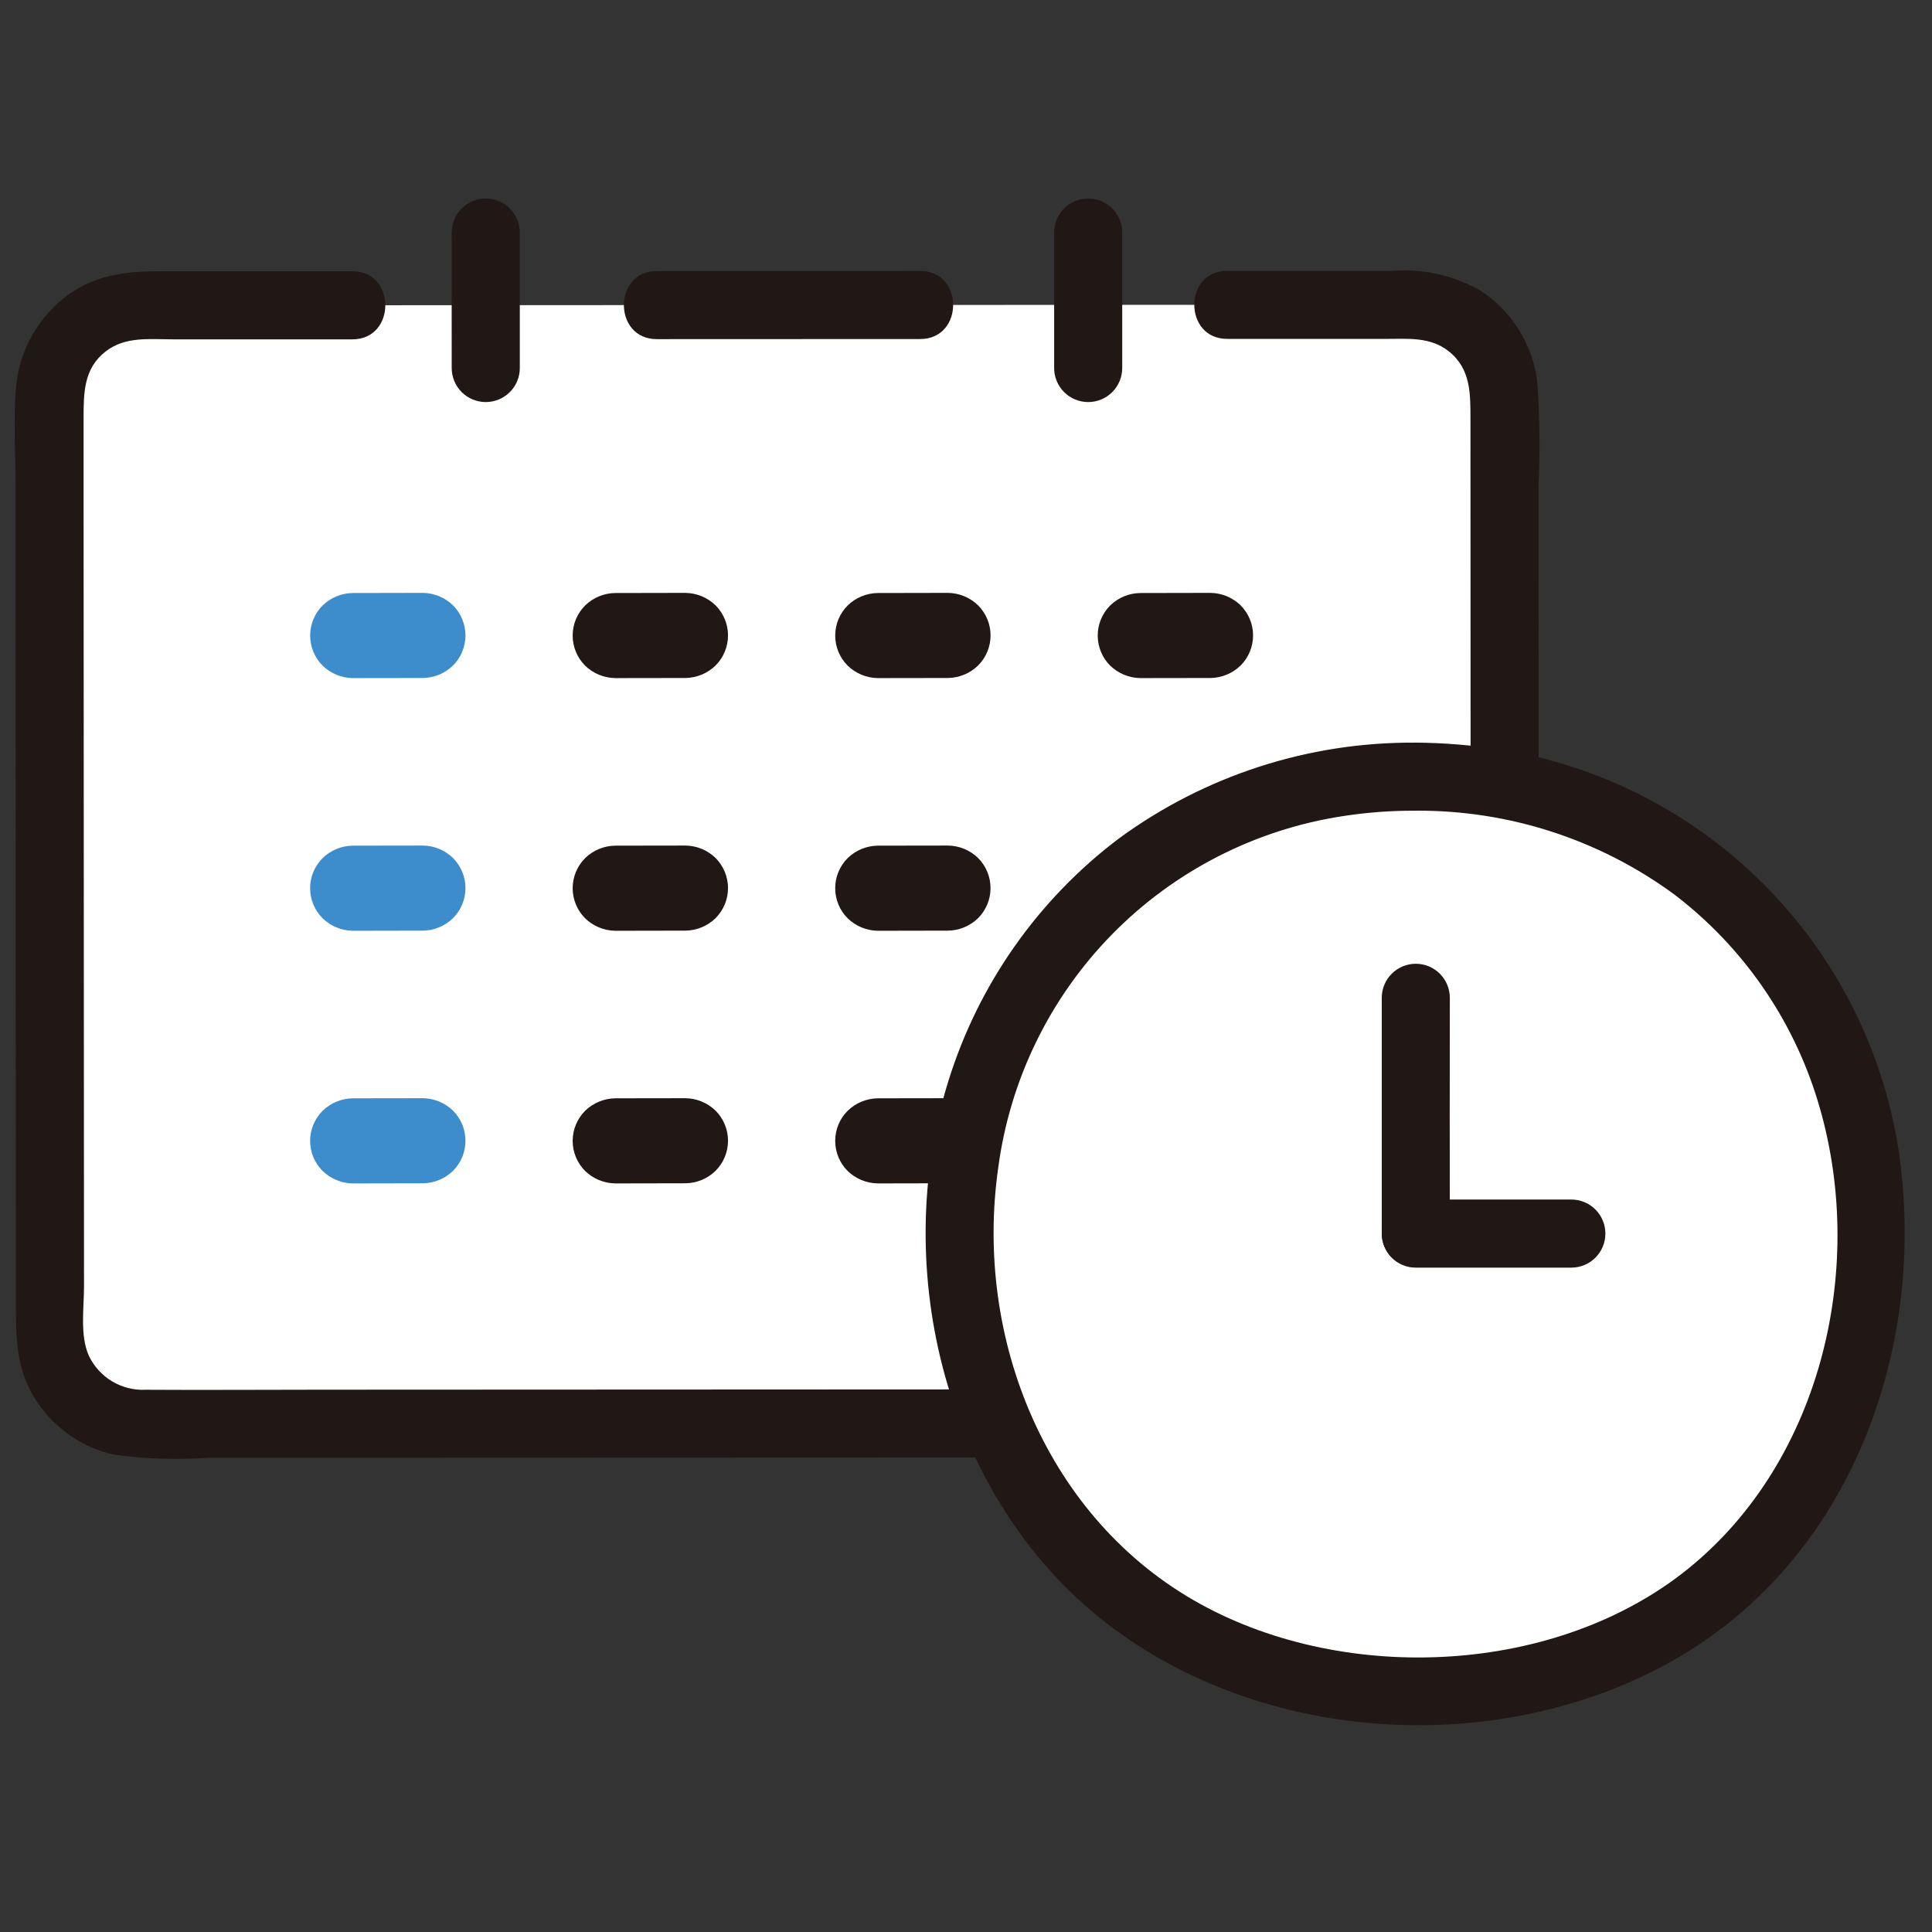 <svg width="56" height="56" viewBox="0 0 56 56" fill="none" xmlns="http://www.w3.org/2000/svg">
<rect x="0" y="0" width="56" height="56" fill="#333333" stroke="none"/>
<path d="M10.215 8.848H4.097C3.747 8.848 3.401 8.917 3.077 9.051C2.754 9.184 2.461 9.381 2.214 9.628C1.967 9.875 1.771 10.169 1.637 10.492C1.504 10.816 1.435 11.162 1.436 11.512C1.439 19.372 1.445 32.905 1.447 38.61C1.447 38.959 1.516 39.306 1.65 39.628C1.784 39.951 1.98 40.245 2.227 40.492C2.475 40.739 2.768 40.934 3.091 41.068C3.414 41.201 3.76 41.27 4.11 41.269C13.915 41.265 31.294 41.256 40.958 41.252C41.307 41.253 41.653 41.184 41.976 41.05C42.299 40.916 42.593 40.72 42.84 40.472C43.087 40.225 43.283 39.932 43.416 39.608C43.55 39.285 43.618 38.939 43.618 38.59C43.615 30.186 43.61 19.004 43.607 11.494C43.607 11.145 43.538 10.799 43.404 10.476C43.27 10.153 43.074 9.86 42.827 9.612C42.579 9.365 42.286 9.17 41.963 9.036C41.64 8.903 41.294 8.834 40.944 8.835H35.571" fill="white"/>
<path d="M26.676 7.854L19.037 7.857C17.767 7.857 17.765 9.83 19.037 9.83L26.674 9.827C27.944 9.827 27.946 7.854 26.674 7.854H26.676Z" fill="#211715"/>
<path d="M12.259 17.185L10.223 17.189C9.897 17.193 9.585 17.323 9.351 17.55C9.12 17.781 8.99 18.095 8.99 18.422C8.99 18.749 9.12 19.063 9.351 19.294C9.585 19.521 9.897 19.65 10.223 19.655L12.259 19.652C12.585 19.647 12.898 19.518 13.131 19.29C13.362 19.059 13.492 18.745 13.492 18.418C13.492 18.091 13.362 17.778 13.131 17.546C12.897 17.319 12.585 17.19 12.259 17.185Z" fill="#3D8DCC"/>
<path d="M19.869 17.185L17.832 17.189C17.506 17.193 17.194 17.323 16.96 17.55C16.729 17.781 16.599 18.095 16.599 18.422C16.599 18.749 16.729 19.063 16.96 19.294C17.194 19.521 17.506 19.65 17.832 19.655L19.869 19.652C20.195 19.647 20.507 19.518 20.741 19.29C20.972 19.059 21.102 18.745 21.102 18.418C21.102 18.091 20.972 17.778 20.741 17.546C20.506 17.319 20.195 17.19 19.869 17.185Z" fill="#211715"/>
<path d="M27.479 17.185L25.442 17.189C25.116 17.193 24.804 17.323 24.57 17.55C24.339 17.781 24.209 18.095 24.209 18.422C24.209 18.749 24.339 19.063 24.57 19.294C24.804 19.521 25.116 19.65 25.442 19.655L27.479 19.652C27.805 19.647 28.117 19.518 28.35 19.29C28.582 19.059 28.712 18.745 28.712 18.418C28.712 18.091 28.582 17.778 28.35 17.546C28.116 17.319 27.805 17.19 27.479 17.185Z" fill="#211715"/>
<path d="M35.088 17.185L33.052 17.189C32.725 17.193 32.413 17.322 32.179 17.55C31.948 17.781 31.818 18.095 31.818 18.422C31.818 18.749 31.948 19.063 32.179 19.294C32.414 19.521 32.726 19.65 33.052 19.655L35.088 19.652C35.414 19.647 35.726 19.518 35.96 19.29C36.191 19.059 36.321 18.745 36.321 18.418C36.321 18.091 36.191 17.778 35.96 17.546C35.726 17.319 35.414 17.19 35.088 17.185Z" fill="#211715"/>
<path d="M12.259 24.509L10.223 24.512C9.896 24.516 9.584 24.645 9.351 24.873C9.236 24.988 9.145 25.124 9.083 25.273C9.021 25.423 8.989 25.583 8.989 25.745C8.989 25.907 9.021 26.068 9.083 26.217C9.145 26.367 9.236 26.503 9.351 26.617C9.585 26.845 9.896 26.974 10.223 26.979L12.259 26.975C12.585 26.971 12.897 26.841 13.131 26.614C13.245 26.499 13.336 26.363 13.398 26.214C13.46 26.064 13.492 25.904 13.492 25.742C13.492 25.58 13.46 25.419 13.398 25.27C13.336 25.12 13.245 24.984 13.131 24.869C12.897 24.642 12.585 24.513 12.259 24.509Z" fill="#3D8DCC"/>
<path d="M19.869 24.509L17.832 24.512C17.506 24.516 17.194 24.645 16.96 24.873C16.846 24.988 16.755 25.124 16.693 25.273C16.631 25.423 16.599 25.583 16.599 25.745C16.599 25.907 16.631 26.068 16.693 26.217C16.755 26.367 16.846 26.503 16.96 26.617C17.195 26.845 17.506 26.974 17.832 26.979L19.869 26.975C20.195 26.971 20.507 26.841 20.741 26.614C20.855 26.499 20.946 26.363 21.008 26.214C21.07 26.064 21.102 25.904 21.102 25.742C21.102 25.58 21.07 25.419 21.008 25.27C20.946 25.12 20.855 24.984 20.741 24.869C20.507 24.642 20.195 24.513 19.869 24.509Z" fill="#211715"/>
<path d="M27.478 24.509L25.442 24.512C25.116 24.516 24.803 24.645 24.57 24.873C24.455 24.988 24.364 25.124 24.302 25.273C24.24 25.423 24.209 25.583 24.209 25.745C24.209 25.907 24.24 26.068 24.302 26.217C24.364 26.367 24.455 26.503 24.57 26.617C24.804 26.845 25.116 26.974 25.442 26.979L27.478 26.975C27.804 26.971 28.116 26.841 28.35 26.614C28.465 26.499 28.555 26.363 28.617 26.214C28.68 26.064 28.711 25.904 28.711 25.742C28.711 25.58 28.68 25.419 28.617 25.27C28.555 25.12 28.465 24.984 28.35 24.869C28.116 24.642 27.804 24.513 27.478 24.509Z" fill="#211715"/>
<path d="M35.088 24.509L33.052 24.512C32.726 24.516 32.413 24.646 32.18 24.873C32.065 24.988 31.974 25.124 31.912 25.273C31.85 25.423 31.818 25.583 31.818 25.745C31.818 25.907 31.85 26.068 31.912 26.217C31.974 26.367 32.065 26.503 32.18 26.617C32.414 26.845 32.726 26.974 33.052 26.979L35.088 26.975C35.414 26.971 35.726 26.841 35.96 26.614C36.075 26.499 36.165 26.363 36.227 26.214C36.289 26.064 36.321 25.904 36.321 25.742C36.321 25.58 36.289 25.419 36.227 25.27C36.165 25.12 36.075 24.984 35.96 24.869C35.726 24.642 35.414 24.513 35.088 24.509Z" fill="#211715"/>
<path d="M12.259 31.832L10.223 31.835C9.896 31.84 9.584 31.969 9.351 32.197C9.236 32.311 9.145 32.447 9.083 32.597C9.021 32.746 8.989 32.907 8.989 33.069C8.989 33.231 9.021 33.391 9.083 33.541C9.145 33.691 9.236 33.826 9.351 33.941C9.585 34.168 9.896 34.297 10.223 34.302L12.259 34.298C12.585 34.294 12.897 34.165 13.131 33.937C13.245 33.823 13.336 33.687 13.398 33.537C13.46 33.388 13.492 33.227 13.492 33.065C13.492 32.903 13.46 32.743 13.398 32.593C13.336 32.444 13.245 32.307 13.131 32.193C12.897 31.966 12.585 31.837 12.259 31.832Z" fill="#3D8DCC"/>
<path d="M19.869 31.832L17.832 31.835C17.506 31.84 17.194 31.969 16.96 32.197C16.846 32.311 16.755 32.447 16.693 32.597C16.631 32.746 16.599 32.907 16.599 33.069C16.599 33.231 16.631 33.391 16.693 33.541C16.755 33.691 16.846 33.826 16.96 33.941C17.194 34.168 17.506 34.297 17.832 34.302L19.869 34.298C20.195 34.294 20.507 34.165 20.741 33.937C20.855 33.823 20.946 33.687 21.008 33.537C21.07 33.388 21.102 33.227 21.102 33.065C21.102 32.903 21.07 32.743 21.008 32.593C20.946 32.444 20.855 32.307 20.741 32.193C20.507 31.966 20.195 31.837 19.869 31.832Z" fill="#211715"/>
<path d="M27.478 31.832L25.442 31.835C25.116 31.84 24.803 31.969 24.57 32.197C24.455 32.311 24.364 32.447 24.302 32.597C24.24 32.746 24.209 32.907 24.209 33.069C24.209 33.231 24.24 33.391 24.302 33.541C24.364 33.691 24.455 33.826 24.57 33.941C24.804 34.168 25.116 34.297 25.442 34.302L27.478 34.298C27.804 34.294 28.116 34.165 28.35 33.937C28.465 33.823 28.555 33.687 28.617 33.537C28.68 33.388 28.711 33.227 28.711 33.065C28.711 32.903 28.68 32.743 28.617 32.593C28.555 32.444 28.465 32.307 28.35 32.193C28.116 31.966 27.804 31.837 27.478 31.832Z" fill="#211715"/>
<path d="M35.088 31.832L33.052 31.835C32.726 31.84 32.413 31.969 32.18 32.197C32.065 32.311 31.974 32.447 31.912 32.597C31.85 32.746 31.818 32.907 31.818 33.069C31.818 33.231 31.85 33.391 31.912 33.541C31.974 33.691 32.065 33.826 32.18 33.941C32.414 34.168 32.726 34.297 33.052 34.302L35.088 34.298C35.414 34.294 35.726 34.165 35.96 33.937C36.075 33.823 36.165 33.687 36.227 33.537C36.289 33.388 36.321 33.227 36.321 33.065C36.321 32.903 36.289 32.743 36.227 32.593C36.165 32.444 36.075 32.307 35.96 32.193C35.726 31.966 35.414 31.837 35.088 31.832Z" fill="#211715"/>
<path d="M10.215 7.862C8.371 7.862 6.527 7.862 4.682 7.862C3.726 7.862 2.822 7.947 2.016 8.519C1.566 8.838 1.192 9.253 0.923 9.734C0.653 10.215 0.495 10.75 0.458 11.3C0.387 12.207 0.45 13.143 0.45 14.054V17.005C0.45 19.134 0.451 21.264 0.453 23.393C0.455 27.397 0.457 31.402 0.46 35.407V37.688C0.46 38.592 0.45 39.465 0.874 40.296C1.118 40.763 1.461 41.172 1.878 41.494C2.296 41.817 2.778 42.044 3.292 42.162C4.204 42.289 5.127 42.32 6.046 42.254L31.606 42.245L37.633 42.242H40.26C41.281 42.242 42.238 42.174 43.091 41.545C43.536 41.218 43.903 40.796 44.164 40.31C44.425 39.823 44.575 39.285 44.601 38.733C44.662 37.63 44.604 36.509 44.603 35.405C44.603 33.01 44.602 30.614 44.6 28.218C44.598 23.51 44.596 18.802 44.594 14.093C44.643 13.088 44.631 12.082 44.56 11.078C44.495 10.532 44.309 10.008 44.015 9.543C43.721 9.078 43.327 8.685 42.861 8.393C42.1 7.974 41.233 7.785 40.366 7.85H37.847H35.571C34.301 7.85 34.299 9.823 35.571 9.823C37.106 9.823 38.641 9.823 40.175 9.823C40.806 9.823 41.446 9.759 41.977 10.17C42.645 10.687 42.621 11.427 42.622 12.193C42.624 16.482 42.625 20.771 42.627 25.06C42.627 27.388 42.628 29.715 42.63 32.042C42.63 34.223 42.687 36.412 42.633 38.593C42.631 38.939 42.522 39.277 42.322 39.561C42.122 39.844 41.839 40.059 41.513 40.177C40.839 40.416 39.941 40.269 39.232 40.27H33.897L9.387 40.281C7.668 40.281 5.947 40.294 4.227 40.283C3.884 40.3 3.544 40.215 3.249 40.039C2.955 39.862 2.719 39.602 2.573 39.292C2.313 38.703 2.436 37.919 2.435 37.288C2.432 33.788 2.43 30.288 2.429 26.788C2.426 22.769 2.425 18.75 2.423 14.732V12.116C2.423 11.38 2.427 10.678 3.066 10.184C3.632 9.745 4.34 9.836 5.013 9.836H7.739H10.216C11.485 9.836 11.488 7.863 10.216 7.863L10.215 7.862Z" fill="#211715"/>
<path d="M30.555 6.741C30.555 8.049 30.555 9.358 30.555 10.668C30.555 10.797 30.58 10.925 30.63 11.045C30.679 11.165 30.752 11.274 30.844 11.365C30.935 11.457 31.044 11.53 31.164 11.579C31.283 11.629 31.412 11.654 31.541 11.654C31.671 11.654 31.799 11.629 31.919 11.579C32.039 11.53 32.147 11.457 32.239 11.365C32.331 11.274 32.403 11.165 32.453 11.045C32.502 10.925 32.528 10.797 32.528 10.668C32.528 9.359 32.528 8.05 32.528 6.741C32.528 6.611 32.502 6.483 32.453 6.363C32.403 6.243 32.331 6.134 32.239 6.043C32.147 5.951 32.039 5.879 31.919 5.829C31.799 5.779 31.671 5.754 31.541 5.754C31.412 5.754 31.283 5.779 31.164 5.829C31.044 5.879 30.935 5.951 30.844 6.043C30.752 6.134 30.679 6.243 30.63 6.363C30.58 6.483 30.555 6.611 30.555 6.741Z" fill="#211715"/>
<path d="M13.091 6.741C13.091 8.049 13.092 9.358 13.093 10.668C13.093 10.929 13.197 11.18 13.382 11.365C13.567 11.55 13.818 11.654 14.08 11.654C14.342 11.654 14.593 11.55 14.778 11.365C14.963 11.18 15.067 10.929 15.067 10.668C15.067 9.359 15.067 8.05 15.067 6.741C15.067 6.479 14.963 6.228 14.778 6.043C14.593 5.858 14.342 5.754 14.08 5.754C13.818 5.754 13.567 5.858 13.382 6.043C13.197 6.228 13.093 6.479 13.093 6.741H13.091Z" fill="#211715"/>
<path d="M41.03 22.512C33.226 22.512 27.834 28.555 27.834 35.63C27.834 43.543 33.343 48.993 41.032 48.993C49.017 48.993 54.231 43.492 54.231 35.63C54.229 28.508 48.806 22.512 41.03 22.512Z" fill="white"/>
<path d="M41.03 21.526C37.935 21.503 34.915 22.48 32.421 24.312C30.086 26.078 28.363 28.53 27.492 31.325C25.774 36.826 27.434 43.438 32.049 47.031C36.617 50.587 43.518 50.967 48.533 48.107C53.684 45.17 55.881 39.016 55.029 33.323C54.576 30.421 53.216 27.736 51.145 25.653C49.074 23.57 46.396 22.195 43.496 21.726C42.68 21.599 41.856 21.531 41.03 21.525C39.76 21.519 39.758 23.492 41.03 23.498C43.725 23.479 46.354 24.329 48.527 25.924C50.503 27.429 51.957 29.518 52.683 31.895C54.136 36.626 52.833 42.305 48.947 45.458C45.148 48.541 39.063 48.84 34.798 46.496C30.353 44.053 28.226 38.817 28.933 33.858C29.27 31.302 30.427 28.925 32.232 27.084C34.037 25.244 36.392 24.039 38.941 23.653C39.632 23.547 40.33 23.495 41.03 23.499C42.299 23.492 42.302 21.519 41.03 21.526Z" fill="#211715"/>
<path d="M41.037 36.743H45.546C45.808 36.743 46.059 36.639 46.244 36.454C46.429 36.269 46.533 36.018 46.533 35.756C46.533 35.494 46.429 35.243 46.244 35.058C46.059 34.873 45.808 34.769 45.546 34.769H41.037C40.776 34.769 40.525 34.873 40.34 35.058C40.155 35.243 40.051 35.494 40.051 35.756C40.051 36.018 40.155 36.269 40.34 36.454C40.525 36.639 40.776 36.743 41.037 36.743Z" fill="#211715"/>
<path d="M40.051 28.922C40.051 31.196 40.051 33.472 40.051 35.748C40.051 36.01 40.155 36.261 40.34 36.446C40.525 36.631 40.776 36.735 41.037 36.735C41.299 36.735 41.55 36.631 41.735 36.446C41.92 36.261 42.024 36.01 42.024 35.748C42.02 33.473 42.02 31.198 42.024 28.922C42.024 28.66 41.92 28.409 41.735 28.224C41.55 28.039 41.299 27.935 41.037 27.935C40.776 27.935 40.525 28.039 40.34 28.224C40.155 28.409 40.051 28.66 40.051 28.922Z" fill="#211715"/>
</svg>

